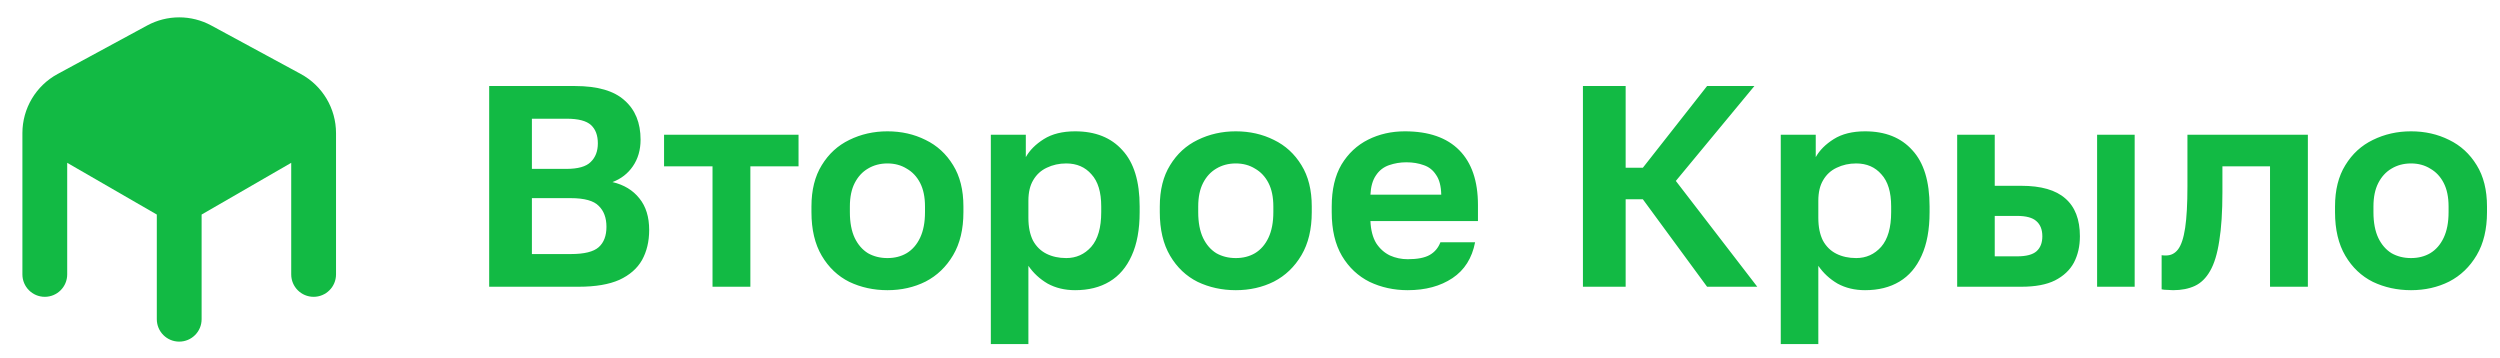 <?xml version="1.0" encoding="UTF-8"?> <svg xmlns="http://www.w3.org/2000/svg" width="279" height="40" viewBox="0 0 279 40" fill="none"><path d="M54.592 32V9.6H64.16C66.677 9.6 68.523 10.133 69.696 11.2C70.891 12.245 71.488 13.707 71.488 15.584C71.488 16.736 71.2 17.728 70.624 18.56C70.069 19.371 69.312 19.957 68.352 20.32C69.632 20.619 70.635 21.227 71.36 22.144C72.085 23.04 72.448 24.213 72.448 25.664C72.448 26.944 72.181 28.064 71.648 29.024C71.115 29.963 70.272 30.699 69.12 31.232C67.968 31.744 66.453 32 64.576 32H54.592ZM59.36 28.352H63.712C65.205 28.352 66.24 28.096 66.816 27.584C67.392 27.072 67.68 26.315 67.68 25.312C67.68 24.309 67.392 23.531 66.816 22.976C66.261 22.4 65.216 22.112 63.68 22.112H59.36V28.352ZM59.36 18.848H63.2C64.501 18.848 65.408 18.592 65.92 18.08C66.453 17.568 66.72 16.875 66.72 16C66.72 15.104 66.464 14.421 65.952 13.952C65.44 13.483 64.533 13.248 63.232 13.248H59.36V18.848ZM79.517 32V18.56H74.109V15.04H89.117V18.56H83.741V32H79.517ZM99.037 32.384C97.501 32.384 96.083 32.075 94.781 31.456C93.501 30.816 92.478 29.845 91.71 28.544C90.942 27.243 90.558 25.621 90.558 23.68V23.04C90.558 21.205 90.942 19.669 91.71 18.432C92.478 17.173 93.501 16.235 94.781 15.616C96.083 14.976 97.501 14.656 99.037 14.656C100.595 14.656 102.014 14.976 103.294 15.616C104.574 16.235 105.598 17.173 106.366 18.432C107.134 19.669 107.517 21.205 107.517 23.04V23.68C107.517 25.579 107.134 27.179 106.366 28.48C105.598 29.781 104.574 30.763 103.294 31.424C102.014 32.064 100.595 32.384 99.037 32.384ZM99.037 28.8C99.848 28.8 100.563 28.619 101.182 28.256C101.822 27.872 102.323 27.296 102.686 26.528C103.048 25.76 103.23 24.811 103.23 23.68V23.04C103.23 21.995 103.048 21.12 102.686 20.416C102.323 19.712 101.822 19.179 101.182 18.816C100.563 18.432 99.848 18.24 99.037 18.24C98.227 18.24 97.501 18.432 96.862 18.816C96.243 19.179 95.752 19.712 95.389 20.416C95.027 21.12 94.846 21.995 94.846 23.04V23.68C94.846 24.832 95.027 25.792 95.389 26.56C95.752 27.307 96.243 27.872 96.862 28.256C97.501 28.619 98.227 28.8 99.037 28.8ZM110.577 38.4V15.04H114.481V17.536C114.908 16.768 115.58 16.096 116.497 15.52C117.414 14.944 118.577 14.656 119.985 14.656C122.246 14.656 124.006 15.36 125.265 16.768C126.545 18.155 127.185 20.245 127.185 23.04V23.68C127.185 25.621 126.886 27.243 126.289 28.544C125.713 29.824 124.892 30.784 123.825 31.424C122.758 32.064 121.478 32.384 119.985 32.384C118.833 32.384 117.809 32.139 116.913 31.648C116.038 31.136 115.324 30.475 114.769 29.664V38.4H110.577ZM118.993 28.8C120.102 28.8 121.03 28.384 121.777 27.552C122.524 26.699 122.897 25.408 122.897 23.68V23.04C122.897 21.44 122.534 20.245 121.809 19.456C121.105 18.645 120.166 18.24 118.993 18.24C118.204 18.24 117.478 18.4 116.817 18.72C116.177 19.019 115.676 19.477 115.313 20.096C114.95 20.693 114.769 21.461 114.769 22.4V24.32C114.769 25.323 114.94 26.165 115.281 26.848C115.644 27.509 116.145 28 116.785 28.32C117.425 28.64 118.161 28.8 118.993 28.8ZM137.913 32.384C136.377 32.384 134.958 32.075 133.657 31.456C132.377 30.816 131.353 29.845 130.585 28.544C129.817 27.243 129.433 25.621 129.433 23.68V23.04C129.433 21.205 129.817 19.669 130.585 18.432C131.353 17.173 132.377 16.235 133.657 15.616C134.958 14.976 136.377 14.656 137.913 14.656C139.47 14.656 140.889 14.976 142.169 15.616C143.449 16.235 144.473 17.173 145.241 18.432C146.009 19.669 146.392 21.205 146.392 23.04V23.68C146.392 25.579 146.009 27.179 145.241 28.48C144.473 29.781 143.449 30.763 142.169 31.424C140.889 32.064 139.47 32.384 137.913 32.384ZM137.913 28.8C138.723 28.8 139.438 28.619 140.057 28.256C140.697 27.872 141.198 27.296 141.561 26.528C141.923 25.76 142.105 24.811 142.105 23.68V23.04C142.105 21.995 141.923 21.12 141.561 20.416C141.198 19.712 140.697 19.179 140.057 18.816C139.438 18.432 138.723 18.24 137.913 18.24C137.102 18.24 136.377 18.432 135.737 18.816C135.118 19.179 134.627 19.712 134.265 20.416C133.902 21.12 133.721 21.995 133.721 23.04V23.68C133.721 24.832 133.902 25.792 134.265 26.56C134.627 27.307 135.118 27.872 135.737 28.256C136.377 28.619 137.102 28.8 137.913 28.8ZM157.1 32.384C155.564 32.384 154.145 32.075 152.844 31.456C151.564 30.816 150.54 29.856 149.772 28.576C149.004 27.275 148.62 25.643 148.62 23.68V23.04C148.62 21.163 148.983 19.605 149.708 18.368C150.455 17.131 151.447 16.203 152.684 15.584C153.921 14.965 155.287 14.656 156.78 14.656C159.447 14.656 161.473 15.36 162.86 16.768C164.247 18.176 164.94 20.213 164.94 22.88V24.672H152.94C152.983 25.675 153.196 26.496 153.58 27.136C153.985 27.755 154.497 28.213 155.116 28.512C155.735 28.789 156.396 28.928 157.1 28.928C158.188 28.928 159.009 28.768 159.564 28.448C160.119 28.128 160.513 27.659 160.748 27.04H164.62C164.279 28.811 163.436 30.144 162.092 31.04C160.748 31.936 159.084 32.384 157.1 32.384ZM156.94 18.112C156.279 18.112 155.639 18.219 155.02 18.432C154.401 18.645 153.911 19.029 153.548 19.584C153.185 20.117 152.983 20.832 152.94 21.728H160.844C160.823 20.768 160.631 20.032 160.268 19.52C159.927 18.987 159.468 18.624 158.892 18.432C158.316 18.219 157.665 18.112 156.94 18.112ZM176.655 32V9.6H181.423V18.72H183.343L190.51 9.6H195.791L187.023 20.192L196.111 32H190.51L183.343 22.24H181.423V32H176.655ZM198.733 38.4V15.04H202.637V17.536C203.064 16.768 203.736 16.096 204.653 15.52C205.571 14.944 206.733 14.656 208.141 14.656C210.403 14.656 212.163 15.36 213.421 16.768C214.701 18.155 215.341 20.245 215.341 23.04V23.68C215.341 25.621 215.043 27.243 214.445 28.544C213.869 29.824 213.048 30.784 211.981 31.424C210.915 32.064 209.635 32.384 208.141 32.384C206.989 32.384 205.965 32.139 205.069 31.648C204.195 31.136 203.48 30.475 202.925 29.664V38.4H198.733ZM207.149 28.8C208.259 28.8 209.187 28.384 209.933 27.552C210.68 26.699 211.053 25.408 211.053 23.68V23.04C211.053 21.44 210.691 20.245 209.965 19.456C209.261 18.645 208.323 18.24 207.149 18.24C206.36 18.24 205.635 18.4 204.973 18.72C204.333 19.019 203.832 19.477 203.469 20.096C203.107 20.693 202.925 21.461 202.925 22.4V24.32C202.925 25.323 203.096 26.165 203.437 26.848C203.8 27.509 204.301 28 204.941 28.32C205.581 28.64 206.317 28.8 207.149 28.8ZM218.421 32V15.04H222.613V20.736H225.589C227.786 20.736 229.418 21.205 230.485 22.144C231.573 23.083 232.117 24.491 232.117 26.368C232.117 27.477 231.893 28.459 231.445 29.312C230.997 30.144 230.293 30.805 229.333 31.296C228.394 31.765 227.146 32 225.589 32H218.421ZM222.613 28.608H225.109C226.133 28.608 226.858 28.416 227.285 28.032C227.711 27.648 227.925 27.093 227.925 26.368C227.925 25.621 227.701 25.056 227.253 24.672C226.826 24.288 226.111 24.096 225.109 24.096H222.613V28.608ZM234.037 32V15.04H238.229V32H234.037ZM242.518 32.384C242.347 32.384 242.134 32.373 241.878 32.352C241.622 32.352 241.408 32.331 241.238 32.288V28.48C241.302 28.501 241.462 28.512 241.718 28.512C242.272 28.512 242.72 28.288 243.062 27.84C243.424 27.371 243.691 26.571 243.862 25.44C244.032 24.309 244.118 22.763 244.118 20.8V15.04H257.558V32H253.334V18.56H248.022V21.44C248.022 23.637 247.904 25.451 247.67 26.88C247.456 28.309 247.115 29.429 246.646 30.24C246.198 31.029 245.632 31.584 244.95 31.904C244.267 32.224 243.456 32.384 242.518 32.384ZM269.069 32.384C267.533 32.384 266.114 32.075 264.813 31.456C263.533 30.816 262.509 29.845 261.741 28.544C260.973 27.243 260.589 25.621 260.589 23.68V23.04C260.589 21.205 260.973 19.669 261.741 18.432C262.509 17.173 263.533 16.235 264.813 15.616C266.114 14.976 267.533 14.656 269.069 14.656C270.626 14.656 272.045 14.976 273.325 15.616C274.605 16.235 275.629 17.173 276.397 18.432C277.165 19.669 277.549 21.205 277.549 23.04V23.68C277.549 25.579 277.165 27.179 276.397 28.48C275.629 29.781 274.605 30.763 273.325 31.424C272.045 32.064 270.626 32.384 269.069 32.384ZM269.069 28.8C269.879 28.8 270.594 28.619 271.213 28.256C271.853 27.872 272.354 27.296 272.717 26.528C273.079 25.76 273.261 24.811 273.261 23.68V23.04C273.261 21.995 273.079 21.12 272.717 20.416C272.354 19.712 271.853 19.179 271.213 18.816C270.594 18.432 269.879 18.24 269.069 18.24C268.258 18.24 267.533 18.432 266.893 18.816C266.274 19.179 265.783 19.712 265.421 20.416C265.058 21.12 264.877 21.995 264.877 23.04V23.68C264.877 24.832 265.058 25.792 265.421 26.56C265.783 27.307 266.274 27.872 266.893 28.256C267.533 28.619 268.258 28.8 269.069 28.8Z" fill="#12BA44"></path><path d="M16.428 2.842C18.656 1.635 21.344 1.635 23.572 2.842L33.572 8.259C35.992 9.57 37.5 12.101 37.5 14.854V30.625C37.5 32.006 36.381 33.125 35 33.125C33.619 33.125 32.5 32.006 32.5 30.625V18.17L22.5 23.944V35.625C22.5 37.006 21.381 38.125 20 38.125C18.619 38.125 17.5 37.006 17.5 35.625V23.944L7.5 18.17V30.625C7.5 32.006 6.381 33.125 5 33.125C3.619 33.125 2.5 32.006 2.5 30.625V14.854C2.5 12.101 4.008 9.57 6.428 8.259L16.428 2.842Z" fill="#12BA44"></path></svg> 